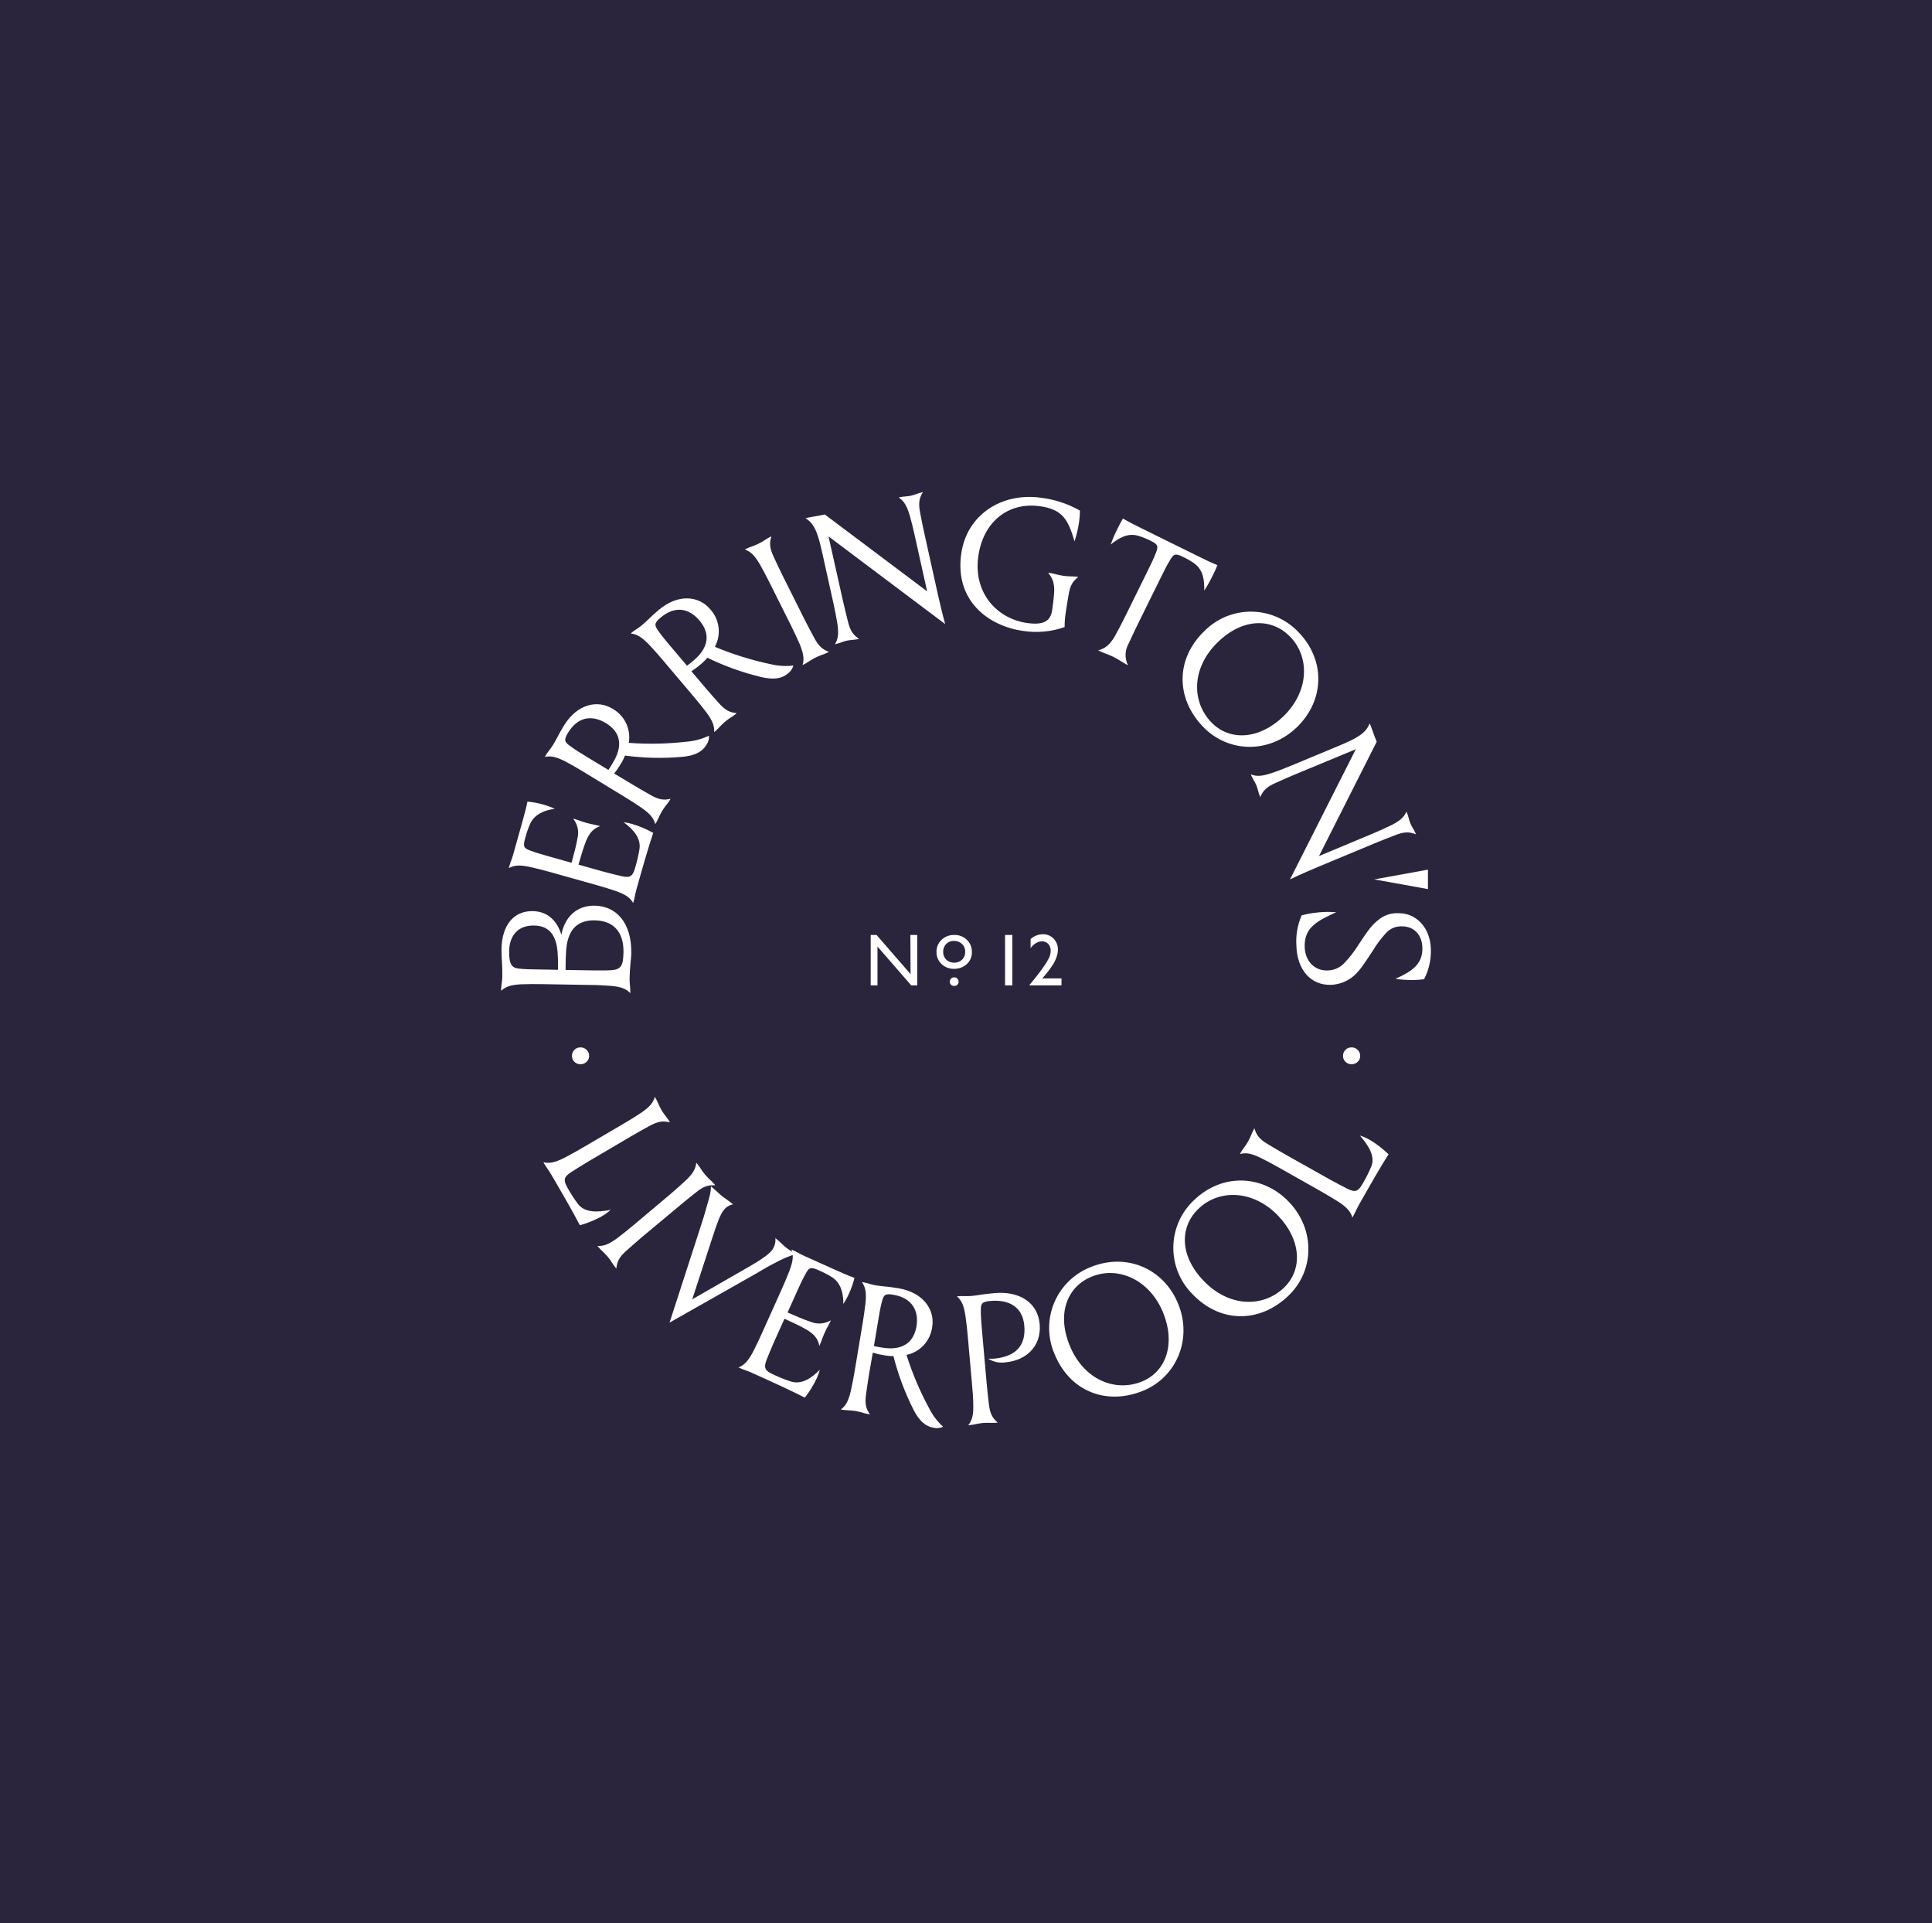 <?xml version="1.0" encoding="UTF-8"?>
<svg xmlns="http://www.w3.org/2000/svg" width="640" height="637" viewBox="0 0 640 637" fill="none">
  <g style="mix-blend-mode:multiply">
    <rect width="640" height="637" fill="#2A253D"></rect>
  </g>
  <g clip-path="url(#clip0_1339_2622)">
    <path d="M301.576 309.672H303.84V326.366H301.853L290.681 313.511V326.366H288.43V309.672H290.368L301.636 322.647L301.576 309.672Z" fill="white"></path>
    <path d="M316.082 323.705C316.274 323.702 316.464 323.738 316.642 323.811C316.82 323.883 316.982 323.99 317.117 324.126C317.257 324.257 317.367 324.416 317.442 324.592C317.516 324.768 317.554 324.958 317.551 325.15C317.553 325.338 317.517 325.525 317.444 325.699C317.372 325.872 317.264 326.03 317.129 326.161C316.845 326.424 316.469 326.566 316.082 326.558C315.698 326.566 315.326 326.423 315.046 326.161C314.913 326.029 314.808 325.871 314.737 325.697C314.667 325.524 314.633 325.337 314.637 325.15C314.632 324.96 314.666 324.772 314.737 324.596C314.807 324.42 314.912 324.26 315.046 324.126C315.182 323.99 315.343 323.883 315.521 323.811C315.699 323.738 315.89 323.702 316.082 323.705Z" fill="white"></path>
    <path d="M316.116 309.671C316.886 309.648 317.652 309.779 318.37 310.059C319.087 310.338 319.741 310.758 320.293 311.295C320.838 311.82 321.268 312.453 321.554 313.154C321.84 313.854 321.977 314.607 321.955 315.364C321.973 316.104 321.831 316.839 321.541 317.52C321.25 318.201 320.816 318.812 320.269 319.311C319.112 320.37 317.587 320.936 316.019 320.888C315.259 320.908 314.503 320.776 313.794 320.502C313.085 320.227 312.438 319.814 311.89 319.287C311.349 318.777 310.921 318.159 310.635 317.472C310.348 316.786 310.21 316.047 310.229 315.303C310.208 314.553 310.347 313.807 310.635 313.114C310.924 312.422 311.355 311.797 311.902 311.283C312.463 310.75 313.124 310.332 313.847 310.055C314.571 309.779 315.342 309.648 316.116 309.671ZM315.995 311.632C315.521 311.618 315.048 311.702 314.607 311.878C314.166 312.054 313.766 312.318 313.431 312.655C313.098 313.004 312.837 313.416 312.666 313.866C312.494 314.317 312.415 314.797 312.432 315.279C312.414 315.756 312.495 316.232 312.672 316.675C312.848 317.119 313.115 317.52 313.455 317.855C313.805 318.19 314.219 318.451 314.672 318.622C315.125 318.794 315.608 318.873 316.092 318.854C316.575 318.87 317.056 318.788 317.507 318.614C317.958 318.441 318.368 318.178 318.716 317.843C319.055 317.505 319.322 317.101 319.498 316.656C319.674 316.211 319.756 315.734 319.739 315.255C319.755 314.772 319.669 314.291 319.486 313.843C319.304 313.395 319.029 312.991 318.68 312.655C318.322 312.317 317.9 312.052 317.44 311.876C316.979 311.701 316.488 311.618 315.995 311.632Z" fill="white"></path>
    <path d="M332.938 309.672H335.345V326.366H332.938V309.672Z" fill="white"></path>
    <path d="M345.276 324.054H351.633V326.365H341.062V326.197L342.062 324.993C343.667 323.043 344.919 321.394 345.818 320.046C346.518 319.077 347.126 318.046 347.636 316.965C347.907 316.316 348.05 315.622 348.057 314.919C348.097 314.084 347.807 313.267 347.251 312.644C346.979 312.359 346.649 312.135 346.284 311.988C345.918 311.841 345.526 311.773 345.132 311.789C344.427 311.801 343.738 312.009 343.145 312.391C342.454 312.817 341.86 313.383 341.4 314.052V311.019C342.508 310.034 343.927 309.472 345.409 309.43C346.079 309.408 346.746 309.526 347.368 309.777C347.99 310.028 348.553 310.406 349.021 310.887C349.492 311.379 349.86 311.961 350.104 312.597C350.348 313.234 350.463 313.912 350.441 314.594C350.431 315.322 350.309 316.045 350.08 316.736C349.782 317.658 349.378 318.543 348.876 319.372C347.949 320.791 346.927 322.146 345.818 323.428L345.276 324.054Z" fill="white"></path>
    <path d="M194.704 384.811C192.862 385.894 190.093 387.652 189.082 388.314C186.566 389.926 186.674 391.094 188.011 393.453C189.049 395.337 190.224 397.144 191.526 398.857C193.729 401.662 197.702 401.589 202.277 400.735C201.371 401.558 200.378 402.28 199.316 402.889C197.026 404.137 194.603 405.122 192.092 405.826C190.057 401.866 186.578 395.812 182.641 389.096C181.714 387.519 180.943 386.568 180.365 385.569L179.992 384.944C182.039 385.437 183.785 385.04 186.747 383.596C188.54 382.681 190.876 381.381 192.706 380.31L206.66 372.137C208.502 371.066 210.777 369.658 212.451 368.526C215.159 366.661 216.351 365.325 216.917 363.303L217.29 363.929C217.868 364.928 218.229 366.131 219.144 367.696C220.059 369.261 220.914 370.103 221.552 371.114L221.913 371.74C219.782 371.234 218.133 371.283 215.111 372.944C213.341 373.906 211.006 375.206 209.176 376.29L194.704 384.811Z" fill="white"></path>
    <path d="M212.762 409.655C211.137 411.027 209.151 412.796 207.634 414.132C205.022 416.407 204.407 417.948 204.179 420.15L203.709 419.597C202.963 418.706 202.505 417.635 201.301 416.238C200.097 414.842 199.122 414.108 198.375 413.229L197.906 412.664C200.001 412.808 201.662 412.122 204.335 410.196C205.936 408.993 208.031 407.332 209.656 405.96L222.033 395.548C223.658 394.176 225.645 392.407 227.126 391.023C229.533 388.724 230.424 387.22 230.653 385.113L231.122 385.679C231.869 386.558 232.41 387.689 233.59 389.085C234.77 390.481 235.746 391.167 236.48 392.046L236.949 392.612C234.77 392.455 233.145 392.792 230.448 395.019C228.871 396.223 226.836 397.932 225.163 399.304L212.762 409.655Z" fill="white"></path>
    <path d="M247.673 419.813C252.898 416.828 254.765 415.288 255.644 414.192C256.105 413.621 256.448 412.965 256.655 412.26C256.861 411.556 256.927 410.818 256.847 410.088L257.377 410.509C258.509 411.424 259.195 412.219 260.002 412.917C261.049 413.747 262.012 414.301 262.867 414.975L263.384 415.396C261.053 416.159 258.799 417.142 256.655 418.333C254.68 419.32 252.032 420.86 250.25 421.944L221.801 438.06L231.83 407.103C232.48 405.129 233.419 402.217 233.973 400.086C234.755 397.282 235.502 395.38 235.502 392.961L236.212 393.527C237.416 394.526 238.078 395.272 239.125 396.114C240.173 396.957 241.04 397.426 242.364 398.522L242.834 398.907C241.647 399.115 240.58 399.754 239.836 400.7C238.572 402.265 237.669 404.732 235.851 410.329L229.314 430.357L247.673 419.813Z" fill="white"></path>
    <path d="M275.232 437.301L274.931 437.963C274.437 439.07 273.992 439.6 273.173 441.429C272.355 443.259 272.222 444.005 271.717 445.112L271.416 445.774C270.934 443.295 269.634 441.911 267.286 440.454C265.612 439.431 261.699 437.614 259.87 436.783L256.499 444.27C255.632 446.207 254.392 449.253 253.946 450.384C252.839 453.152 253.561 454.079 256.053 455.198C258.001 456.14 260.012 456.945 262.073 457.606C265.48 458.617 268.719 456.607 271.572 453.682C271.33 454.587 271.02 455.472 270.645 456.33C269.553 458.673 268.2 460.886 266.612 462.925C262.663 460.879 256.318 457.955 249.215 454.765C247.553 454.019 246.362 453.682 245.314 453.212L244.652 452.911C246.603 452.129 247.794 450.805 249.372 447.904C250.299 446.123 251.454 443.716 252.321 441.766L258.955 427.022C259.834 425.084 260.869 422.617 261.579 420.739C262.711 417.646 262.904 415.925 262.193 413.891L262.868 414.18C263.915 414.661 264.95 415.323 266.612 416.069L276.821 420.655C279.096 421.678 280.806 422.448 283.045 423.255C282.634 424.983 282.057 426.668 281.324 428.286C280.767 429.538 280.115 430.745 279.373 431.897C279.373 428.358 278.627 425.096 275.762 423.122C274.289 422.187 272.738 421.381 271.126 420.715C268.514 419.511 267.984 419.836 266.829 421.979C265.889 423.616 264.986 425.59 264.083 427.612L260.893 434.713C262.783 435.556 266.696 437.241 268.562 437.818C269.637 438.257 270.8 438.438 271.958 438.348C273.116 438.258 274.237 437.9 275.232 437.301Z" fill="white"></path>
    <path d="M297.505 426.674C306.017 428.095 309.737 433.896 308.798 439.529C308.516 441.763 307.545 443.854 306.02 445.51C304.494 447.167 302.49 448.307 300.287 448.773C302.219 454.876 304.722 460.784 307.763 466.417C308.924 468.73 310.499 470.811 312.41 472.556C311.413 473.036 310.28 473.151 309.207 472.881C306.631 472.447 304.452 470.666 302.477 466.646C299.681 461.069 297.497 455.205 295.964 449.158C294.845 449.164 293.728 449.06 292.629 448.845C291.44 448.667 290.269 448.389 289.126 448.014L287.922 454.911C287.573 457.017 287.187 459.665 286.911 461.651C286.405 465.081 286.911 466.646 288.187 468.452L287.464 468.331C286.26 468.139 285.237 467.657 283.432 467.356C281.626 467.055 280.385 467.152 279.254 466.959L278.531 466.839C280.217 465.635 281.035 463.998 281.818 460.821C282.263 458.859 282.769 456.235 283.118 454.141L285.779 438.193C286.128 436.087 286.513 433.378 286.73 431.441C287.031 428.167 286.73 426.398 285.526 424.652L286.249 424.773C287.392 424.965 288.536 425.471 290.342 425.772C292.786 426.133 294.026 426.097 297.505 426.674ZM292.112 431.26C291.618 433.09 291.269 435.244 290.908 437.411L289.499 445.836C290.404 446.06 291.32 446.233 292.244 446.353C298.902 447.473 302.706 444.656 303.597 439.312C304.488 433.968 301.972 429.864 295.976 428.853C293.159 428.347 292.69 428.889 292.112 431.26Z" fill="white"></path>
    <path d="M329.457 428.298C337.885 427.552 343.784 431.548 344.41 438.565C345.048 445.895 339.92 450.601 333.142 451.215C331.129 451.538 329.067 451.11 327.351 450.011C327.98 450.046 328.611 450.046 329.241 450.011C336.38 449.373 339.907 445.774 339.318 439.106C338.764 432.872 334.273 430.344 328.037 430.898C325.183 431.15 324.882 431.788 324.906 434.22C324.906 436.121 325.087 438.3 325.28 440.478L326.844 458.159C327.025 460.266 327.326 462.974 327.567 464.924C327.928 468.366 328.843 469.738 330.504 471.194L329.77 471.255C328.626 471.363 327.447 471.158 325.629 471.315C323.811 471.471 322.631 471.892 321.475 471.989L320.753 472.049C322.065 470.412 322.463 468.667 322.414 465.381C322.414 463.371 322.186 460.699 322.005 458.581L320.572 442.416C320.391 440.298 320.091 437.602 319.79 435.652C319.26 432.402 318.586 430.753 316.984 429.369L317.707 429.309C318.911 429.201 320.115 429.405 321.909 429.237C324.281 428.996 325.46 428.647 329.457 428.298Z" fill="white"></path>
    <path d="M361.315 419.669C373.185 414.855 385.49 420.139 390.281 431.838C395.073 443.537 389.727 456.115 378.699 460.628C366.491 465.635 354.392 460.797 349.384 448.592C348.203 445.918 347.576 443.033 347.541 440.11C347.505 437.187 348.061 434.288 349.176 431.586C350.29 428.883 351.94 426.435 354.026 424.387C356.113 422.339 358.592 420.734 361.315 419.669ZM354.368 445.703C359.051 457.114 369.525 461.17 378.302 457.571C386.452 454.237 389.45 444.861 385.273 434.702C380.818 423.87 370.452 419.236 361.616 422.847C353.802 426.024 349.877 434.727 354.368 445.703Z" fill="white"></path>
    <path d="M395.64 397.401C404.934 388.543 418.334 388.976 427.062 398.183C435.79 407.391 435.381 421.052 426.749 429.224C417.202 438.324 404.176 438.227 395.074 428.683C393 426.623 391.364 424.164 390.265 421.455C389.166 418.747 388.626 415.844 388.679 412.921C388.732 409.999 389.376 407.117 390.572 404.45C391.768 401.782 393.492 399.385 395.64 397.401ZM398.662 424.169C407.173 433.1 418.406 433.064 425.268 426.576C431.649 420.486 431.023 410.677 423.426 402.709C415.336 394.212 403.995 393.682 397.084 400.302C390.944 406.055 390.475 415.587 398.662 424.169Z" fill="white"></path>
    <path d="M440.52 390.661C442.374 391.708 445.335 393.213 446.382 393.755C449.031 395.115 449.994 394.489 451.367 392.106C452.465 390.257 453.435 388.335 454.268 386.352C455.581 383.042 453.522 379.636 450.488 376.11C451.657 376.483 452.783 376.979 453.847 377.59C456.062 378.926 458.117 380.509 459.975 382.308C457.567 386.051 454.088 392.106 450.259 398.882C449.368 400.471 448.923 401.614 448.357 402.625L447.996 403.263C447.394 401.241 446.178 399.929 443.445 398.1C441.747 397.004 439.448 395.692 437.594 394.597L423.52 386.641C421.666 385.594 419.306 384.33 417.501 383.452C414.527 382.043 412.769 381.682 410.734 382.248L411.084 381.622C411.661 380.611 412.516 379.708 413.419 378.12C414.322 376.531 414.623 375.375 415.189 374.364L415.55 373.727C416.176 375.833 417.055 377.241 420.041 378.998C421.762 380.033 424.062 381.406 425.916 382.453L440.52 390.661Z" fill="white"></path>
    <path d="M447.717 346.911C448.092 346.902 448.464 346.97 448.812 347.111C449.16 347.252 449.476 347.462 449.739 347.73C450.013 347.987 450.23 348.299 450.375 348.645C450.52 348.991 450.591 349.364 450.582 349.74C450.588 350.104 450.519 350.465 450.378 350.801C450.237 351.136 450.027 351.439 449.763 351.689C449.491 351.95 449.171 352.155 448.819 352.291C448.468 352.428 448.093 352.493 447.717 352.484C447.345 352.493 446.976 352.427 446.63 352.291C446.285 352.154 445.971 351.95 445.706 351.689C445.442 351.439 445.232 351.136 445.091 350.801C444.95 350.465 444.881 350.104 444.887 349.74C444.88 349.367 444.949 348.996 445.089 348.65C445.23 348.305 445.44 347.991 445.706 347.73C445.966 347.461 446.279 347.25 446.625 347.109C446.971 346.968 447.343 346.901 447.717 346.911Z" fill="white"></path>
    <path d="M192.295 346.911C192.67 346.903 193.043 346.971 193.39 347.112C193.738 347.253 194.054 347.463 194.318 347.73C194.591 347.987 194.808 348.299 194.953 348.645C195.098 348.991 195.169 349.364 195.16 349.74C195.167 350.105 195.097 350.467 194.954 350.803C194.81 351.14 194.598 351.442 194.329 351.689C194.06 351.95 193.741 352.155 193.392 352.291C193.042 352.427 192.67 352.493 192.295 352.484C191.923 352.493 191.554 352.427 191.209 352.291C190.864 352.154 190.549 351.95 190.284 351.689C190.02 351.439 189.81 351.136 189.669 350.801C189.528 350.465 189.459 350.104 189.465 349.74C189.458 349.367 189.527 348.996 189.668 348.65C189.808 348.305 190.018 347.991 190.284 347.73C190.544 347.461 190.858 347.25 191.204 347.109C191.55 346.968 191.921 346.901 192.295 346.911Z" fill="white"></path>
    <path d="M197.013 299.971C190.873 299.863 187.033 303.931 185.961 309.6C184.637 305.267 181.663 301.873 176.498 301.776C170.105 301.668 166.252 306.518 166.12 314.366C166.12 317.519 166.458 319.782 166.397 323.237C166.397 325.066 166.036 326.27 166.012 327.425V328.159C167.565 326.727 169.274 326.209 172.561 326.017C174.572 325.933 177.244 325.921 179.375 325.957L195.532 326.233C197.663 326.233 200.348 326.378 202.346 326.534C205.621 326.835 207.306 327.413 208.799 328.942V328.219C208.799 327.016 208.534 325.812 208.558 324.019C208.63 320.071 209.1 317.339 209.124 315.882C209.317 305.531 204.068 300.091 197.013 299.971ZM184.853 321.214L178.039 321.094C175.86 321.094 173.669 321.022 171.791 320.805C169.6 320.589 168.588 319.409 168.661 314.98C168.757 309.876 171.61 306.398 177.016 306.555C181.338 306.627 184.239 309.106 184.709 315.377C184.858 317.319 184.905 319.267 184.853 321.214ZM202.599 321.335C201.395 321.443 198.096 321.443 195.978 321.407L187.346 321.263C187.346 319.132 187.418 317.002 187.502 315.365C187.875 308.384 190.789 304.725 197.049 304.833C203.31 304.942 206.68 308.769 206.536 315.509C206.452 319.951 205.645 321.082 202.599 321.335Z" fill="white"></path>
    <path d="M206.559 272.324C209.858 274.731 212.338 277.608 211.844 281.134C211.511 283.26 211.028 285.359 210.4 287.417C209.665 290.053 208.859 290.896 205.957 290.21C204.753 289.945 201.574 289.175 199.528 288.597L191.631 286.382C192.16 284.456 193.388 280.364 194.147 278.511C195.242 275.971 196.422 274.467 198.806 273.624L198.095 273.431C196.891 273.106 196.181 273.082 194.243 272.541C192.305 271.999 191.714 271.638 190.547 271.337L189.849 271.133C190.588 272.043 191.103 273.114 191.352 274.26C191.601 275.405 191.577 276.594 191.281 277.728C190.992 279.666 189.896 283.746 189.343 285.768L181.855 283.662C179.736 283.072 177.629 282.458 175.835 281.796C173.535 280.966 173.174 280.485 173.944 277.74C174.37 276.043 174.939 274.384 175.642 272.781C177.171 269.616 180.29 268.4 183.781 267.871C182.539 267.306 181.255 266.84 179.94 266.475C178.235 265.983 176.484 265.661 174.715 265.512C174.258 267.847 173.74 269.664 173.078 272.059L170.056 282.832C169.562 284.589 169.057 285.708 168.744 286.815L168.551 287.526C170.405 286.527 172.163 286.454 175.413 287.116C177.376 287.538 179.977 288.2 182.023 288.777L197.59 293.146C199.636 293.712 202.201 294.494 204.091 295.156C207.197 296.276 208.678 297.263 209.749 299.08L209.954 298.37C210.267 297.263 210.411 296.047 210.905 294.29C213.012 286.791 214.95 280.087 216.383 275.875C214.139 274.605 211.755 273.599 209.28 272.878C208.388 272.624 207.479 272.439 206.559 272.324Z" fill="white"></path>
    <path d="M227.458 245.663C221.095 246.39 214.678 246.519 208.291 246.048C208.675 243.83 208.359 241.548 207.386 239.518C206.413 237.489 204.831 235.812 202.861 234.722C197.973 231.762 191.22 233.061 186.741 240.439C184.911 243.461 184.49 244.628 183.25 246.65C182.311 248.203 181.42 249.057 180.842 250.08L180.469 250.706C182.515 250.249 184.261 250.706 187.186 252.151C188.968 253.089 191.292 254.425 193.11 255.533L206.943 263.958C208.761 265.065 211.012 266.51 212.661 267.653C215.346 269.567 216.514 270.915 217.056 272.949L217.441 272.323C218.043 271.336 218.404 270.144 219.355 268.58C220.306 267.015 221.161 266.173 221.763 265.21L222.136 264.584C219.993 265.065 218.344 264.981 215.346 263.236C213.6 262.249 211.277 260.913 209.459 259.805L203.439 256.195C204.206 255.27 204.895 254.284 205.498 253.246C206.104 252.303 206.616 251.303 207.027 250.261C213.213 251.085 219.47 251.234 225.688 250.706C230.155 250.357 232.611 249.009 233.971 246.77C234.621 245.876 234.932 244.78 234.85 243.677C232.526 244.78 230.021 245.452 227.458 245.663ZM203.042 252.608C202.583 253.436 202.08 254.239 201.537 255.015L194.253 250.598C192.387 249.467 190.509 248.323 188.992 247.192C187.006 245.783 186.681 245.146 188.161 242.714C191.316 237.515 195.927 236.612 200.707 239.513C205.486 242.413 206.534 246.843 203.042 252.608Z" fill="white"></path>
    <path d="M255.1 219.943C248.839 218.619 242.716 216.709 236.813 214.238C237.88 212.257 238.304 209.994 238.026 207.762C237.747 205.529 236.78 203.439 235.26 201.781C231.576 197.412 224.749 196.497 218.152 202.07C215.467 204.356 214.697 205.319 212.879 206.884C211.494 208.088 210.362 208.605 209.483 209.351L208.93 209.821C211.025 210.05 212.542 211.024 214.841 213.335C216.238 214.792 218.007 216.79 219.38 218.415L229.83 230.764C231.203 232.388 232.888 234.471 234.092 236.071C236.018 238.743 236.704 240.392 236.572 242.487L237.126 242.017C238.017 241.271 238.739 240.26 240.136 239.08C241.532 237.901 242.603 237.383 243.494 236.673L244.049 236.204C241.87 235.987 240.316 235.373 238.029 232.774C236.693 231.281 234.922 229.283 233.538 227.658L229.023 222.314C230.051 221.69 231.022 220.977 231.925 220.184C232.799 219.483 233.605 218.701 234.333 217.849C239.934 220.585 245.816 222.708 251.874 224.18C256.232 225.275 258.989 224.77 260.988 223.085C261.884 222.441 262.527 221.504 262.805 220.437C260.228 220.744 257.617 220.577 255.1 219.943ZM229.746 218.74C229.058 219.367 228.335 219.954 227.579 220.497L222.077 213.997C220.668 212.324 219.248 210.651 218.176 209.099C216.743 207.125 216.623 206.427 218.802 204.585C223.449 200.661 228.097 201.263 231.708 205.524C235.32 209.785 234.898 214.431 229.746 218.788V218.74Z" fill="white"></path>
    <path d="M269.633 211.119C268.682 209.35 267.43 206.979 266.479 205.101L259.255 190.658C258.304 188.756 257.172 186.337 256.329 184.507C254.836 181.39 254.885 179.693 255.547 177.635L254.885 177.96C253.862 178.477 252.959 179.26 251.273 180.078C249.588 180.896 248.419 181.161 247.384 181.679L246.734 182.004C248.721 182.714 249.973 183.99 251.658 186.818C252.657 188.563 253.91 190.923 254.861 192.836L262.084 207.28C263.036 209.193 264.167 211.612 264.961 213.454C266.165 216.499 266.479 218.268 265.853 220.278L266.503 219.953C267.538 219.436 268.489 218.629 270.114 217.811C271.74 216.993 272.907 216.752 273.943 216.234L274.593 215.909C272.594 215.139 271.234 214.188 269.633 211.119Z" fill="white"></path>
    <path d="M310.618 196.605L306.176 176.541C305.706 174.47 305.189 171.847 304.816 169.873C304.129 166.478 304.575 164.878 305.719 163L305.249 163.108C304.117 163.361 302.998 163.915 301.806 164.18C300.614 164.444 299.398 164.408 298.194 164.661L297.724 164.769C299.47 165.973 300.373 167.477 301.336 170.631C301.89 172.569 302.54 175.168 302.986 177.239L307.127 195.87L273.225 170.402C270.444 171.016 269.275 171.088 267.554 171.473L266.844 171.63C268.939 172.966 269.998 174.663 270.998 177.744C271.612 179.658 272.117 181.921 272.575 183.991L276.09 199.842C276.548 201.913 277.065 204.548 277.39 206.522C277.86 209.784 277.691 211.565 276.596 213.371L277.077 213.262C278.197 213.01 279.329 212.444 280.508 212.191C281.688 211.938 282.916 211.951 284.12 211.71L284.59 211.601C282.76 210.398 281.676 209.134 280.869 205.764C280.376 203.814 279.738 201.214 279.269 199.144L274.453 177.66L313.098 206.703C312.256 203.646 311.256 199.457 310.618 196.605Z" fill="white"></path>
    <path d="M318.404 183.52C316.285 198.758 327.12 207.328 338.978 208.977C343.578 209.685 348.281 209.243 352.667 207.689C352.664 206.077 352.789 204.467 353.041 202.874C353.329 200.768 353.63 199.095 353.968 197.121C354.497 193.691 355.473 192.475 357.194 191.103L356.472 190.995C355.328 190.838 354.136 190.995 352.33 190.73C350.524 190.465 349.068 189.96 347.924 189.803L347.201 189.707C348.73 191.512 349.404 193.318 349.188 196.555C349.031 198.553 348.839 199.938 348.55 202.044C348.02 205.835 345.576 207.099 340.267 206.353C330.395 204.981 322.364 196.495 324.074 184.279C325.651 172.953 333.838 166.225 344.433 167.657C351.789 168.68 353.799 171.845 355.954 179.32C356.65 177.169 357.162 174.962 357.483 172.724C357.655 171.528 357.74 170.321 357.736 169.113C353.734 166.85 349.323 165.402 344.758 164.853C332.056 163.083 320.246 170.281 318.404 183.52Z" fill="white"></path>
    <path d="M395.528 186.542C398.586 188.733 398.983 192.043 398.923 195.605C399.972 194.007 400.909 192.338 401.728 190.61C402.308 189.496 402.826 188.351 403.281 187.18C401.078 186.302 399.272 185.411 397.045 184.304L378.071 174.952C375.832 173.844 374.038 172.954 371.991 171.75C371.336 172.823 370.741 173.932 370.209 175.072C369.335 176.77 368.584 178.527 367.959 180.332C370.74 178.117 373.617 176.408 377.217 177.503C378.554 177.927 379.854 178.458 381.105 179.092C383.67 180.296 383.778 180.946 382.875 183.208C382.201 184.978 381.237 186.939 380.262 188.913L372.413 204.825C371.462 206.727 370.234 209.098 369.235 210.843C367.561 213.684 365.996 214.803 363.793 215.417L364.443 215.742C365.479 216.247 367.248 216.777 368.886 217.595C370.523 218.414 371.967 219.449 373.003 220.002L373.653 220.327C373.095 219.211 372.822 217.973 372.86 216.725C372.898 215.478 373.245 214.259 373.869 213.178C374.7 211.361 375.832 208.929 376.771 207.028L384.621 191.104C385.596 189.142 386.559 187.18 387.558 185.579C388.762 183.473 389.34 183.172 391.904 184.46C393.166 185.057 394.378 185.753 395.528 186.542Z" fill="white"></path>
    <path d="M430.192 209.434C428.192 207.301 425.781 205.594 423.103 204.417C420.426 203.24 417.538 202.617 414.613 202.585C411.688 202.554 408.788 203.114 406.086 204.234C403.383 205.353 400.936 207.007 398.89 209.097C389.415 218.269 389.415 231.304 398.589 240.776C406.872 249.334 420.416 249.767 429.626 240.848C438.836 231.93 439.101 218.654 430.192 209.434ZM401.298 239.272C394.701 232.459 394.592 221.218 403.453 212.66C411.977 204.415 421.512 204.825 427.387 210.903C434.033 217.751 433.587 229.089 425.16 237.25C417.238 244.905 407.426 245.603 401.286 239.272H401.298Z" fill="white"></path>
    <path d="M436.825 287.043L455.787 279.148C457.749 278.329 460.254 277.354 462.12 276.644C465.346 275.368 466.996 275.537 469.042 276.331L468.849 275.874C468.404 274.815 467.646 273.804 467.188 272.684C466.731 271.565 466.538 270.277 466.092 269.254L465.912 268.809C465.069 270.735 463.709 271.902 460.771 273.382C458.965 274.273 456.521 275.356 454.547 276.175L436.934 283.541L456.052 245.676C454.956 243.04 454.679 241.908 454.005 240.271L453.728 239.609C452.777 241.908 451.32 243.22 448.431 244.773C446.649 245.712 444.518 246.602 442.556 247.421L427.579 253.655C425.605 254.474 423.112 255.449 421.222 256.063C418.092 257.098 416.31 257.266 414.348 256.484L414.54 256.929C414.986 258 415.744 258.999 416.202 260.131C416.659 261.262 416.852 262.538 417.298 263.549L417.478 264.006C418.357 261.996 419.404 260.696 422.571 259.312C424.401 258.482 426.845 257.399 428.807 256.58L449.129 248.155L427.326 291.28C430.168 289.884 434.128 288.163 436.825 287.043Z" fill="white"></path>
    <path d="M463.045 302.463C460.665 302.386 458.341 303.202 456.532 304.75C454.449 306.447 453.509 307.626 449.994 312.946C448.643 315.132 447.066 317.169 445.287 319.024C444.565 319.783 443.697 320.388 442.735 320.802C441.772 321.216 440.736 321.43 439.689 321.431C435.499 321.54 432.308 318.398 432.188 313.536C432.019 307.036 436.715 304.846 442.662 302.138C441.747 302.138 440.832 302.005 439.195 302.041C436.497 302.113 433.815 302.489 431.201 303.161C429.824 306.311 429.222 309.744 429.443 313.175C429.648 321.143 434.162 326.414 440.965 326.198C443.764 326.065 446.436 324.992 448.55 323.153C450.452 321.395 451.451 319.915 454.666 315.028C455.934 312.902 457.414 310.91 459.084 309.082C459.722 308.361 460.509 307.785 461.39 307.395C462.27 307.004 463.225 306.808 464.188 306.82C468.33 306.711 471.075 309.564 471.183 313.885C471.328 319.349 467.728 321.744 462.263 324.2C464.418 324.524 466.597 324.653 468.775 324.585C469.771 324.559 470.765 324.471 471.749 324.32C473.348 321.227 474.119 317.773 473.988 314.294C473.808 307.289 469.125 302.306 463.045 302.463Z" fill="white"></path>
    <path d="M473.024 294.482V288.043L455.254 291.269L473.024 294.482Z" fill="white"></path>
  </g>
  <defs>
    <clipPath id="clip0_1339_2622">
      <rect width="308" height="310" fill="white" transform="translate(166 163)"></rect>
    </clipPath>
  </defs>
</svg>
